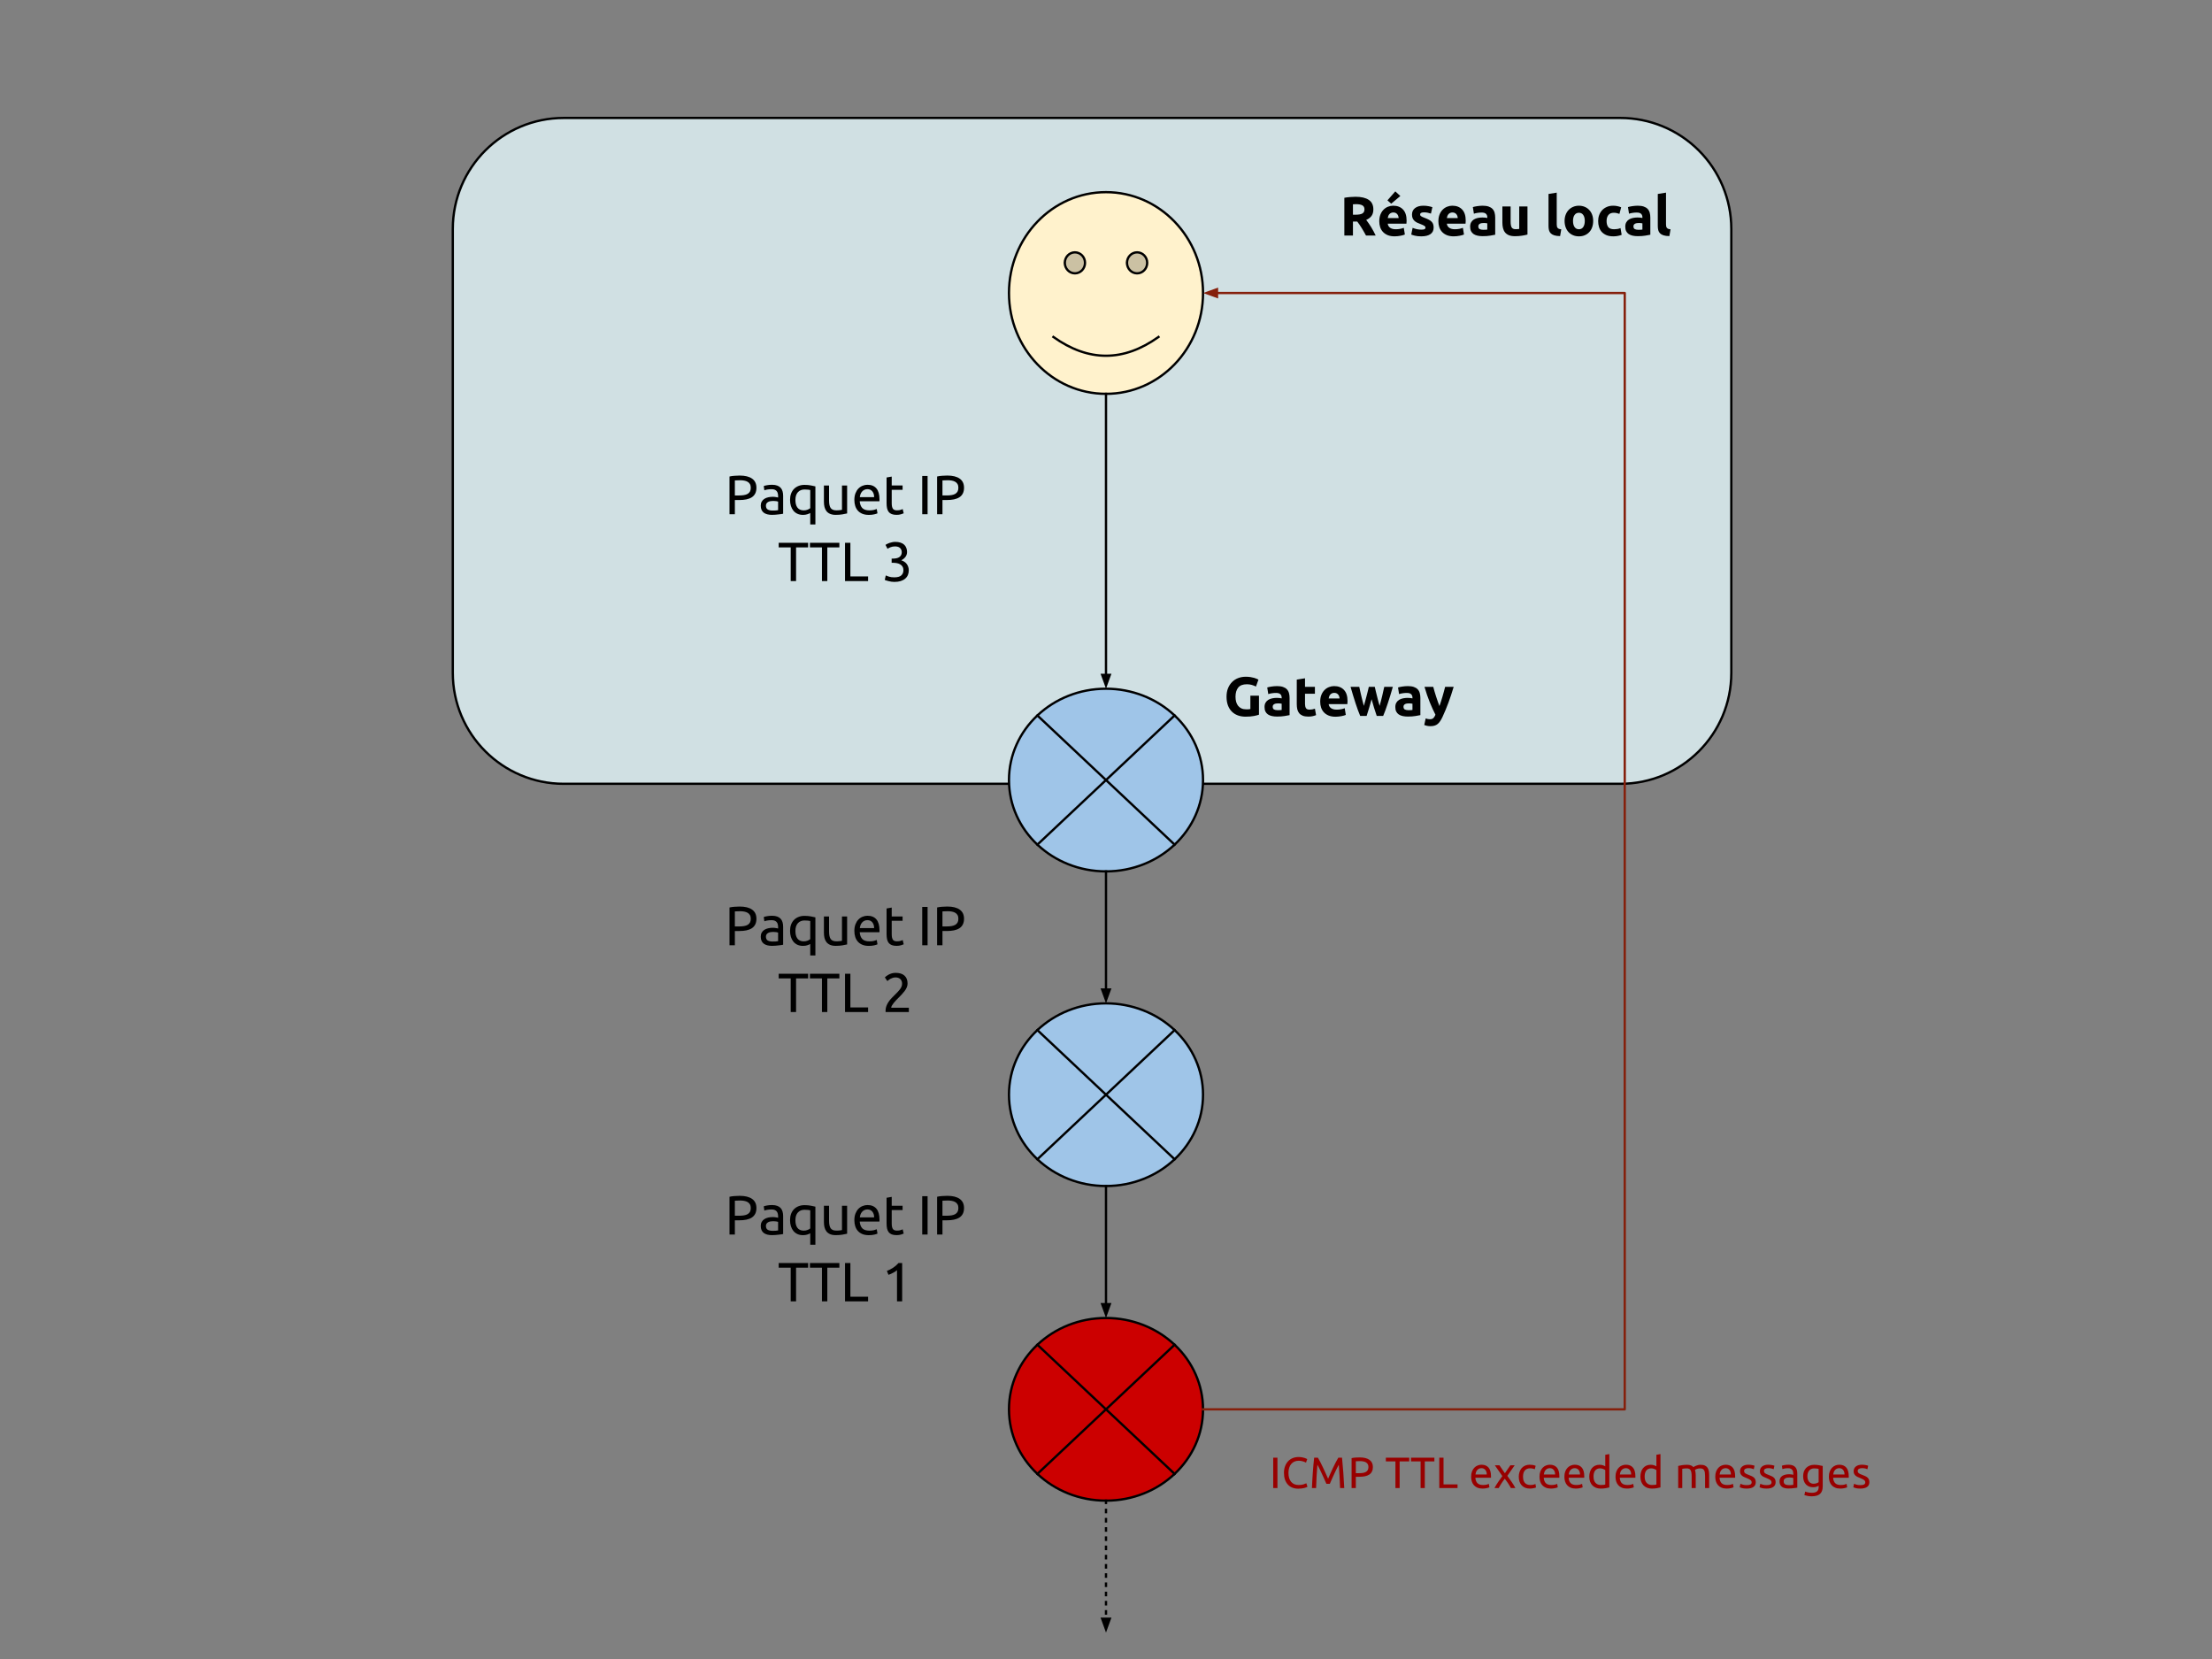 <?xml version="1.0" standalone="yes"?>

<svg version="1.1" viewBox="0.0 0.0 960.0 720.0" fill="none" stroke="none" stroke-linecap="square" stroke-miterlimit="10" xmlns="http://www.w3.org/2000/svg" xmlns:xlink="http://www.w3.org/1999/xlink"><rect x="0.0" y="0.0" width="960.0" height="720.0" fill="#808080" stroke="none"/><clipPath id="p.0"><path d="m0 0l960.0 0l0 720.0l-960.0 0l0 -720.0z" clip-rule="nonzero"></path></clipPath><g clip-path="url(#p.0)"><path fill="#000000" fill-opacity="0.0" d="m0 0l960.0 0l0 720.0l-960.0 0z" fill-rule="evenodd"></path><path fill="#d0e0e3" d="m196.514 99.355l0 0c0 -26.6 21.564 -48.164 48.164 -48.164l458.539 0c12.774 0 25.024 5.074 34.057 14.107c9.032 9.032 14.107 21.283 14.107 34.057l0 192.649c0 26.6 -21.564 48.164 -48.164 48.164l-458.539 0c-26.6 0 -48.164 -21.564 -48.164 -48.164z" fill-rule="evenodd"></path><path stroke="#000000" stroke-width="1.0" stroke-linejoin="round" stroke-linecap="butt" d="m196.514 99.355l0 0c0 -26.6 21.564 -48.164 48.164 -48.164l458.539 0c12.774 0 25.024 5.074 34.057 14.107c9.032 9.032 14.107 21.283 14.107 34.057l0 192.649c0 26.6 -21.564 48.164 -48.164 48.164l-458.539 0c-26.6 0 -48.164 -21.564 -48.164 -48.164z" fill-rule="evenodd"></path><path fill="#fff2cc" d="m437.89 127.16l0 0c0 -24.17 18.853 -43.764 42.11 -43.764c23.257 0 42.11 19.594 42.11 43.764c0 24.17 -18.853 43.764 -42.11 43.764c-23.257 0 -42.11 -19.594 -42.11 -43.764z" fill-rule="evenodd"></path><path fill="#cbc1a3" d="m462.123 114.071c0 -2.518 1.964 -4.559 4.386 -4.559c2.423 0 4.386 2.041 4.386 4.559c0 2.518 -1.964 4.559 -4.386 4.559c-2.423 0 -4.386 -2.041 -4.386 -4.559m26.982 0c0 -2.518 1.964 -4.559 4.386 -4.559c2.423 0 4.386 2.041 4.386 4.559c0 2.518 -1.964 4.559 -4.386 4.559c-2.423 0 -4.386 -2.041 -4.386 -4.559" fill-rule="evenodd"></path><path fill="#000000" fill-opacity="0.0" d="m457.176 146.246q22.824 16.291 45.595 0" fill-rule="evenodd"></path><path fill="#000000" fill-opacity="0.0" d="m437.89 127.16l0 0c0 -24.17 18.853 -43.764 42.11 -43.764c23.257 0 42.11 19.594 42.11 43.764c0 24.17 -18.853 43.764 -42.11 43.764c-23.257 0 -42.11 -19.594 -42.11 -43.764z" fill-rule="evenodd"></path><path stroke="#000000" stroke-width="1.0" stroke-linejoin="round" stroke-linecap="butt" d="m462.123 114.071c0 -2.518 1.964 -4.559 4.386 -4.559c2.423 0 4.386 2.041 4.386 4.559c0 2.518 -1.964 4.559 -4.386 4.559c-2.423 0 -4.386 -2.041 -4.386 -4.559m26.982 0c0 -2.518 1.964 -4.559 4.386 -4.559c2.423 0 4.386 2.041 4.386 4.559c0 2.518 -1.964 4.559 -4.386 4.559c-2.423 0 -4.386 -2.041 -4.386 -4.559" fill-rule="evenodd"></path><path stroke="#000000" stroke-width="1.0" stroke-linejoin="round" stroke-linecap="butt" d="m457.176 146.246q22.824 16.291 45.595 0" fill-rule="evenodd"></path><path stroke="#000000" stroke-width="1.0" stroke-linejoin="round" stroke-linecap="butt" d="m437.89 127.16l0 0c0 -24.17 18.853 -43.764 42.11 -43.764c23.257 0 42.11 19.594 42.11 43.764c0 24.17 -18.853 43.764 -42.11 43.764c-23.257 0 -42.11 -19.594 -42.11 -43.764z" fill-rule="evenodd"></path><path fill="#9fc5e8" d="m437.89 338.538l0 0c0 -21.891 18.853 -39.638 42.11 -39.638l0 0c11.168 0 21.879 4.176 29.776 11.61c7.897 7.434 12.334 17.516 12.334 28.028l0 0c0 21.891 -18.853 39.638 -42.11 39.638l0 0c-23.257 0 -42.11 -17.746 -42.11 -39.638z" fill-rule="evenodd"></path><path fill="#000000" fill-opacity="0.0" d="m450.224 310.51l59.553 56.056m0 -56.056l-59.553 56.056" fill-rule="evenodd"></path><path fill="#000000" fill-opacity="0.0" d="m437.89 338.538l0 0c0 -21.891 18.853 -39.638 42.11 -39.638l0 0c11.168 0 21.879 4.176 29.776 11.61c7.897 7.434 12.334 17.516 12.334 28.028l0 0c0 21.891 -18.853 39.638 -42.11 39.638l0 0c-23.257 0 -42.11 -17.746 -42.11 -39.638z" fill-rule="evenodd"></path><path stroke="#000000" stroke-width="1.0" stroke-linejoin="round" stroke-linecap="butt" d="m450.224 310.51l59.553 56.056m0 -56.056l-59.553 56.056" fill-rule="evenodd"></path><path stroke="#000000" stroke-width="1.0" stroke-linejoin="round" stroke-linecap="butt" d="m437.89 338.538l0 0c0 -21.891 18.853 -39.638 42.11 -39.638l0 0c11.168 0 21.879 4.176 29.776 11.61c7.897 7.434 12.334 17.516 12.334 28.028l0 0c0 21.891 -18.853 39.638 -42.11 39.638l0 0c-23.257 0 -42.11 -17.746 -42.11 -39.638z" fill-rule="evenodd"></path><path fill="#000000" fill-opacity="0.0" d="m480.0 170.924l0 127.969" fill-rule="evenodd"></path><path stroke="#000000" stroke-width="1.0" stroke-linejoin="round" stroke-linecap="butt" d="m480.0 170.924l0 121.969" fill-rule="evenodd"></path><path fill="#000000" stroke="#000000" stroke-width="1.0" stroke-linecap="butt" d="m478.348 292.892l1.652 4.538l1.652 -4.538z" fill-rule="evenodd"></path><path fill="#000000" fill-opacity="0.0" d="m522.11 278.677l142.016 0l0 87.528l-142.016 0z" fill-rule="evenodd"></path><path fill="#000000" d="m541.141 296.967q-2.609 0 -3.781 1.453q-1.156 1.453 -1.156 3.969q0 1.219 0.281 2.219q0.281 1.0 0.859 1.719q0.578 0.719 1.438 1.125q0.875 0.391 2.031 0.391q0.609 0 1.047 -0.016q0.453 -0.031 0.797 -0.109l0 -5.781l3.734 0l0 8.234q-0.672 0.266 -2.156 0.562q-1.484 0.297 -3.672 0.297q-1.875 0 -3.406 -0.578q-1.516 -0.578 -2.594 -1.672q-1.078 -1.109 -1.672 -2.719q-0.578 -1.609 -0.578 -3.672q0 -2.094 0.641 -3.688q0.656 -1.609 1.781 -2.719q1.125 -1.125 2.641 -1.703q1.531 -0.578 3.266 -0.578q1.172 0 2.109 0.156q0.953 0.156 1.641 0.359q0.688 0.203 1.125 0.422q0.453 0.219 0.641 0.328l-1.078 3.0q-0.766 -0.406 -1.766 -0.703q-1.0 -0.297 -2.172 -0.297zm13.317 11.25q0.531 0 1.0 -0.016q0.484 -0.031 0.781 -0.078l0 -2.703q-0.219 -0.062 -0.656 -0.109q-0.422 -0.047 -0.781 -0.047q-0.5 0 -0.953 0.062q-0.438 0.062 -0.781 0.234q-0.328 0.172 -0.531 0.453q-0.188 0.281 -0.188 0.719q0 0.844 0.562 1.172q0.562 0.312 1.547 0.312zm-0.281 -10.453q1.578 0 2.625 0.359q1.062 0.359 1.703 1.031q0.641 0.672 0.906 1.641q0.266 0.953 0.266 2.125l0 7.438q-0.781 0.172 -2.156 0.391q-1.359 0.234 -3.297 0.234q-1.219 0 -2.219 -0.219q-1.0 -0.219 -1.719 -0.703q-0.719 -0.5 -1.109 -1.281q-0.375 -0.797 -0.375 -1.953q0 -1.094 0.438 -1.859q0.453 -0.781 1.188 -1.234q0.75 -0.453 1.703 -0.656q0.969 -0.203 2.0 -0.203q0.688 0 1.219 0.062q0.547 0.047 0.891 0.156l0 -0.344q0 -0.906 -0.562 -1.453q-0.547 -0.562 -1.906 -0.562q-0.922 0 -1.812 0.141q-0.875 0.125 -1.531 0.359l-0.453 -2.875q0.312 -0.094 0.781 -0.203q0.469 -0.109 1.016 -0.188q0.562 -0.094 1.172 -0.141q0.609 -0.062 1.234 -0.062zm8.616 -2.812l3.578 -0.578l0 3.719l4.297 0l0 2.984l-4.297 0l0 4.438q0 1.125 0.391 1.797q0.391 0.672 1.594 0.672q0.578 0 1.188 -0.109q0.609 -0.109 1.125 -0.297l0.5 2.781q-0.656 0.266 -1.453 0.453q-0.781 0.188 -1.938 0.188q-1.453 0 -2.422 -0.391q-0.953 -0.391 -1.531 -1.094q-0.578 -0.719 -0.812 -1.719q-0.219 -1.016 -0.219 -2.234l0 -10.609zm10.172 9.547q0 -1.672 0.516 -2.938q0.516 -1.266 1.359 -2.094q0.844 -0.844 1.922 -1.266q1.094 -0.438 2.25 -0.438q2.688 0 4.25 1.641q1.562 1.641 1.562 4.828q0 0.312 -0.031 0.688q-0.016 0.375 -0.047 0.656l-8.109 0q0.125 1.109 1.031 1.766q0.922 0.641 2.453 0.641q0.984 0 1.922 -0.172q0.953 -0.188 1.562 -0.453l0.469 2.906q-0.281 0.141 -0.766 0.281q-0.484 0.141 -1.078 0.25q-0.578 0.109 -1.25 0.188q-0.672 0.078 -1.344 0.078q-1.703 0 -2.969 -0.5q-1.25 -0.516 -2.078 -1.391q-0.828 -0.875 -1.234 -2.078q-0.391 -1.203 -0.391 -2.594zm8.406 -1.359q-0.031 -0.469 -0.172 -0.891q-0.125 -0.438 -0.406 -0.766q-0.266 -0.344 -0.688 -0.562q-0.422 -0.219 -1.047 -0.219q-0.594 0 -1.031 0.219q-0.422 0.203 -0.719 0.547q-0.281 0.328 -0.438 0.766q-0.156 0.438 -0.234 0.906l4.734 0zm13.891 0.328q-0.484 1.828 -1.031 3.625q-0.531 1.797 -1.125 3.625l-2.781 0q-0.438 -1.016 -0.953 -2.406q-0.5 -1.391 -1.047 -3.031q-0.531 -1.641 -1.094 -3.469q-0.562 -1.844 -1.094 -3.719l3.781 0q0.188 0.859 0.406 1.891q0.234 1.016 0.484 2.094q0.25 1.078 0.531 2.172q0.281 1.094 0.562 2.094q0.312 -1.047 0.609 -2.141q0.297 -1.109 0.578 -2.172q0.281 -1.078 0.531 -2.078q0.25 -1.0 0.438 -1.859l2.594 0q0.188 0.859 0.422 1.859q0.25 1.0 0.516 2.078q0.266 1.062 0.547 2.172q0.297 1.094 0.609 2.141q0.281 -1.0 0.562 -2.094q0.297 -1.094 0.547 -2.172q0.25 -1.078 0.469 -2.094q0.234 -1.031 0.438 -1.891l3.719 0q-0.531 1.875 -1.094 3.719q-0.562 1.828 -1.109 3.469q-0.531 1.641 -1.047 3.031q-0.516 1.391 -0.953 2.406l-2.781 0q-0.609 -1.828 -1.188 -3.625q-0.562 -1.797 -1.047 -3.625zm15.957 4.75q0.531 0 1.0 -0.016q0.484 -0.031 0.781 -0.078l0 -2.703q-0.219 -0.062 -0.656 -0.109q-0.422 -0.047 -0.781 -0.047q-0.5 0 -0.953 0.062q-0.438 0.062 -0.781 0.234q-0.328 0.172 -0.531 0.453q-0.188 0.281 -0.188 0.719q0 0.844 0.562 1.172q0.562 0.312 1.547 0.312zm-0.281 -10.453q1.578 0 2.625 0.359q1.062 0.359 1.703 1.031q0.641 0.672 0.906 1.641q0.266 0.953 0.266 2.125l0 7.438q-0.781 0.172 -2.156 0.391q-1.359 0.234 -3.297 0.234q-1.219 0 -2.219 -0.219q-1.0 -0.219 -1.719 -0.703q-0.719 -0.5 -1.109 -1.281q-0.375 -0.797 -0.375 -1.953q0 -1.094 0.438 -1.859q0.453 -0.781 1.188 -1.234q0.75 -0.453 1.703 -0.656q0.969 -0.203 2.0 -0.203q0.688 0 1.219 0.062q0.547 0.047 0.891 0.156l0 -0.344q0 -0.906 -0.562 -1.453q-0.547 -0.562 -1.906 -0.562q-0.922 0 -1.812 0.141q-0.875 0.125 -1.531 0.359l-0.453 -2.875q0.312 -0.094 0.781 -0.203q0.469 -0.109 1.016 -0.188q0.562 -0.094 1.172 -0.141q0.609 -0.062 1.234 -0.062zm19.944 0.328q-1.078 3.656 -2.266 6.844q-1.172 3.188 -2.562 6.188q-0.5 1.078 -1.016 1.828q-0.5 0.766 -1.094 1.25q-0.594 0.5 -1.359 0.719q-0.75 0.234 -1.766 0.234q-0.844 0 -1.547 -0.156q-0.703 -0.156 -1.156 -0.344l0.625 -2.859q0.547 0.188 0.969 0.266q0.438 0.078 0.922 0.078q0.953 0 1.469 -0.516q0.516 -0.516 0.875 -1.438q-1.219 -2.391 -2.453 -5.375q-1.219 -3.0 -2.297 -6.719l3.797 0q0.234 0.938 0.562 2.031q0.328 1.094 0.688 2.219q0.359 1.109 0.734 2.172q0.375 1.047 0.703 1.906q0.312 -0.859 0.641 -1.906q0.344 -1.062 0.672 -2.172q0.328 -1.125 0.625 -2.219q0.297 -1.094 0.531 -2.031l3.703 0z" fill-rule="nonzero"></path><path fill="#000000" fill-opacity="0.0" d="m572.517 70.189l214.677 0l0 87.528l-214.677 0z" fill-rule="evenodd"></path><path fill="#000000" d="m588.314 85.401q3.734 0 5.719 1.344q2.0 1.328 2.0 4.125q0 1.766 -0.812 2.859q-0.797 1.078 -2.297 1.703q0.5 0.625 1.047 1.438q0.562 0.797 1.094 1.672q0.547 0.875 1.047 1.828q0.5 0.953 0.938 1.859l-4.203 0q-0.453 -0.812 -0.922 -1.656q-0.469 -0.844 -0.969 -1.625q-0.484 -0.797 -0.969 -1.5q-0.484 -0.719 -0.953 -1.297l-1.859 0l0 6.078l-3.734 0l0 -16.391q1.219 -0.234 2.531 -0.328q1.312 -0.109 2.344 -0.109zm0.219 3.203q-0.422 0 -0.75 0.031q-0.312 0.016 -0.609 0.031l0 4.516l1.062 0q2.109 0 3.016 -0.531q0.922 -0.531 0.922 -1.797q0 -1.219 -0.922 -1.734q-0.922 -0.516 -2.719 -0.516zm10.07 7.406q0 -1.672 0.516 -2.938q0.516 -1.266 1.359 -2.094q0.844 -0.844 1.922 -1.266q1.094 -0.438 2.25 -0.438q2.688 0 4.25 1.641q1.562 1.641 1.562 4.828q0 0.312 -0.031 0.688q-0.016 0.375 -0.047 0.656l-8.109 0q0.125 1.109 1.031 1.766q0.922 0.641 2.453 0.641q0.984 0 1.922 -0.172q0.953 -0.188 1.562 -0.453l0.469 2.906q-0.281 0.141 -0.766 0.281q-0.484 0.141 -1.078 0.25q-0.578 0.109 -1.25 0.188q-0.672 0.078 -1.344 0.078q-1.703 0 -2.969 -0.5q-1.25 -0.516 -2.078 -1.391q-0.828 -0.875 -1.234 -2.078q-0.391 -1.203 -0.391 -2.594zm8.406 -1.359q-0.031 -0.469 -0.172 -0.891q-0.125 -0.438 -0.406 -0.766q-0.266 -0.344 -0.688 -0.562q-0.422 -0.219 -1.047 -0.219q-0.594 0 -1.031 0.219q-0.422 0.203 -0.719 0.547q-0.281 0.328 -0.438 0.766q-0.156 0.438 -0.234 0.906l4.734 0zm0.734 -9.578l-3.969 3.328l-1.625 -1.453l3.406 -3.891l2.188 2.016zm9.094 14.594q0.984 0 1.391 -0.188q0.422 -0.203 0.422 -0.75q0 -0.438 -0.531 -0.75q-0.531 -0.328 -1.609 -0.734q-0.844 -0.312 -1.531 -0.641q-0.672 -0.344 -1.156 -0.812q-0.484 -0.469 -0.75 -1.109q-0.266 -0.656 -0.266 -1.578q0 -1.766 1.312 -2.797q1.328 -1.031 3.641 -1.031q1.156 0 2.203 0.203q1.062 0.203 1.688 0.438l-0.625 2.781q-0.625 -0.219 -1.359 -0.375q-0.734 -0.172 -1.641 -0.172q-1.688 0 -1.688 0.938q0 0.219 0.062 0.391q0.078 0.156 0.297 0.312q0.219 0.156 0.594 0.344q0.375 0.172 0.953 0.391q1.172 0.438 1.938 0.859q0.766 0.406 1.203 0.906q0.453 0.484 0.625 1.094q0.188 0.594 0.188 1.391q0 1.875 -1.406 2.844q-1.406 0.953 -3.969 0.953q-1.688 0 -2.797 -0.297q-1.109 -0.281 -1.547 -0.484l0.594 -2.906q0.922 0.375 1.875 0.578q0.969 0.203 1.891 0.203zm7.421 -3.656q0 -1.672 0.516 -2.938q0.516 -1.266 1.359 -2.094q0.844 -0.844 1.922 -1.266q1.094 -0.438 2.25 -0.438q2.688 0 4.25 1.641q1.562 1.641 1.562 4.828q0 0.312 -0.031 0.688q-0.016 0.375 -0.047 0.656l-8.109 0q0.125 1.109 1.031 1.766q0.922 0.641 2.453 0.641q0.984 0 1.922 -0.172q0.953 -0.188 1.562 -0.453l0.469 2.906q-0.281 0.141 -0.766 0.281q-0.484 0.141 -1.078 0.25q-0.578 0.109 -1.25 0.188q-0.672 0.078 -1.344 0.078q-1.703 0 -2.969 -0.5q-1.25 -0.516 -2.078 -1.391q-0.828 -0.875 -1.234 -2.078q-0.391 -1.203 -0.391 -2.594zm8.406 -1.359q-0.031 -0.469 -0.172 -0.891q-0.125 -0.438 -0.406 -0.766q-0.266 -0.344 -0.688 -0.562q-0.422 -0.219 -1.047 -0.219q-0.594 0 -1.031 0.219q-0.422 0.203 -0.719 0.547q-0.281 0.328 -0.438 0.766q-0.156 0.438 -0.234 0.906l4.734 0zm11.032 5.078q0.531 0 1.0 -0.016q0.484 -0.031 0.781 -0.078l0 -2.703q-0.219 -0.062 -0.656 -0.109q-0.422 -0.047 -0.781 -0.047q-0.5 0 -0.953 0.062q-0.438 0.062 -0.781 0.234q-0.328 0.172 -0.531 0.453q-0.188 0.281 -0.188 0.719q0 0.844 0.562 1.172q0.562 0.312 1.547 0.312zm-0.281 -10.453q1.578 0 2.625 0.359q1.062 0.359 1.703 1.031q0.641 0.672 0.906 1.641q0.266 0.953 0.266 2.125l0 7.438q-0.781 0.172 -2.156 0.391q-1.359 0.234 -3.297 0.234q-1.219 0 -2.219 -0.219q-1.0 -0.219 -1.719 -0.703q-0.719 -0.5 -1.109 -1.281q-0.375 -0.797 -0.375 -1.953q0 -1.094 0.438 -1.859q0.453 -0.781 1.188 -1.234q0.75 -0.453 1.703 -0.656q0.969 -0.203 2.0 -0.203q0.688 0 1.219 0.062q0.547 0.047 0.891 0.156l0 -0.344q0 -0.906 -0.562 -1.453q-0.547 -0.562 -1.906 -0.562q-0.922 0 -1.812 0.141q-0.875 0.125 -1.531 0.359l-0.453 -2.875q0.312 -0.094 0.781 -0.203q0.469 -0.109 1.016 -0.188q0.562 -0.094 1.172 -0.141q0.609 -0.062 1.234 -0.062zm19.506 12.516q-0.906 0.266 -2.359 0.484q-1.438 0.234 -3.016 0.234q-1.609 0 -2.672 -0.422q-1.062 -0.438 -1.688 -1.219q-0.625 -0.781 -0.891 -1.859q-0.266 -1.078 -0.266 -2.375l0 -7.031l3.578 0l0 6.594q0 1.734 0.453 2.5q0.453 0.766 1.703 0.766q0.391 0 0.812 -0.031q0.438 -0.031 0.766 -0.078l0 -9.75l3.578 0l0 12.188zm14.162 0.672q-1.562 -0.016 -2.531 -0.328q-0.969 -0.312 -1.531 -0.875q-0.562 -0.562 -0.766 -1.359q-0.203 -0.812 -0.203 -1.828l0 -13.891l3.562 -0.578l0 13.75q0 0.484 0.078 0.875q0.078 0.375 0.281 0.641q0.203 0.266 0.578 0.438q0.391 0.156 1.031 0.203l-0.5 2.953zm14.35 -6.578q0 1.5 -0.438 2.734q-0.422 1.234 -1.25 2.109q-0.812 0.875 -1.953 1.359q-1.125 0.484 -2.547 0.484q-1.391 0 -2.531 -0.484q-1.141 -0.484 -1.969 -1.359q-0.812 -0.875 -1.266 -2.109q-0.453 -1.234 -0.453 -2.734q0 -1.484 0.469 -2.703q0.469 -1.219 1.297 -2.078q0.828 -0.875 1.969 -1.344q1.141 -0.484 2.484 -0.484q1.359 0 2.5 0.484q1.141 0.469 1.953 1.344q0.828 0.859 1.281 2.078q0.453 1.219 0.453 2.703zm-3.641 0q0 -1.641 -0.672 -2.594q-0.656 -0.953 -1.875 -0.953q-1.219 0 -1.891 0.953q-0.672 0.953 -0.672 2.594q0 1.656 0.672 2.641q0.672 0.969 1.891 0.969q1.219 0 1.875 -0.969q0.672 -0.984 0.672 -2.641zm5.802 0.031q0 -1.375 0.438 -2.578q0.453 -1.219 1.281 -2.109q0.844 -0.906 2.047 -1.422q1.203 -0.531 2.734 -0.531q1.016 0 1.844 0.188q0.844 0.172 1.641 0.5l-0.75 2.859q-0.5 -0.188 -1.109 -0.328q-0.594 -0.156 -1.328 -0.156q-1.594 0 -2.375 0.984q-0.766 0.984 -0.766 2.594q0 1.703 0.719 2.641q0.734 0.938 2.562 0.938q0.641 0 1.391 -0.109q0.75 -0.125 1.375 -0.391l0.5 2.922q-0.625 0.266 -1.562 0.453q-0.938 0.203 -2.062 0.203q-1.734 0 -2.984 -0.516q-1.234 -0.531 -2.047 -1.406q-0.797 -0.891 -1.172 -2.094q-0.375 -1.219 -0.375 -2.641zm17.422 3.812q0.531 0 1.0 -0.016q0.484 -0.031 0.781 -0.078l0 -2.703q-0.219 -0.062 -0.656 -0.109q-0.422 -0.047 -0.781 -0.047q-0.5 0 -0.953 0.062q-0.438 0.062 -0.781 0.234q-0.328 0.172 -0.531 0.453q-0.188 0.281 -0.188 0.719q0 0.844 0.562 1.172q0.562 0.312 1.547 0.312zm-0.281 -10.453q1.578 0 2.625 0.359q1.062 0.359 1.703 1.031q0.641 0.672 0.906 1.641q0.266 0.953 0.266 2.125l0 7.438q-0.781 0.172 -2.156 0.391q-1.359 0.234 -3.297 0.234q-1.219 0 -2.219 -0.219q-1.0 -0.219 -1.719 -0.703q-0.719 -0.5 -1.109 -1.281q-0.375 -0.797 -0.375 -1.953q0 -1.094 0.438 -1.859q0.453 -0.781 1.188 -1.234q0.75 -0.453 1.703 -0.656q0.969 -0.203 2.0 -0.203q0.688 0 1.219 0.062q0.547 0.047 0.891 0.156l0 -0.344q0 -0.906 -0.562 -1.453q-0.547 -0.562 -1.906 -0.562q-0.922 0 -1.812 0.141q-0.875 0.125 -1.531 0.359l-0.453 -2.875q0.312 -0.094 0.781 -0.203q0.469 -0.109 1.016 -0.188q0.562 -0.094 1.172 -0.141q0.609 -0.062 1.234 -0.062zm13.772 13.188q-1.562 -0.016 -2.531 -0.328q-0.969 -0.312 -1.531 -0.875q-0.562 -0.562 -0.766 -1.359q-0.203 -0.812 -0.203 -1.828l0 -13.891l3.562 -0.578l0 13.75q0 0.484 0.078 0.875q0.078 0.375 0.281 0.641q0.203 0.266 0.578 0.438q0.391 0.156 1.031 0.203l-0.5 2.953z" fill-rule="nonzero"></path><path fill="#9fc5e8" d="m437.89 475.089l0 0c0 -21.891 18.853 -39.638 42.11 -39.638l0 0c11.168 0 21.879 4.176 29.776 11.61c7.897 7.434 12.334 17.516 12.334 28.028l0 0c0 21.891 -18.853 39.638 -42.11 39.638l0 0c-23.257 0 -42.11 -17.746 -42.11 -39.638z" fill-rule="evenodd"></path><path fill="#000000" fill-opacity="0.0" d="m450.224 447.061l59.553 56.056m0 -56.056l-59.553 56.056" fill-rule="evenodd"></path><path fill="#000000" fill-opacity="0.0" d="m437.89 475.089l0 0c0 -21.891 18.853 -39.638 42.11 -39.638l0 0c11.168 0 21.879 4.176 29.776 11.61c7.897 7.434 12.334 17.516 12.334 28.028l0 0c0 21.891 -18.853 39.638 -42.11 39.638l0 0c-23.257 0 -42.11 -17.746 -42.11 -39.638z" fill-rule="evenodd"></path><path stroke="#000000" stroke-width="1.0" stroke-linejoin="round" stroke-linecap="butt" d="m450.224 447.061l59.553 56.056m0 -56.056l-59.553 56.056" fill-rule="evenodd"></path><path stroke="#000000" stroke-width="1.0" stroke-linejoin="round" stroke-linecap="butt" d="m437.89 475.089l0 0c0 -21.891 18.853 -39.638 42.11 -39.638l0 0c11.168 0 21.879 4.176 29.776 11.61c7.897 7.434 12.334 17.516 12.334 28.028l0 0c0 21.891 -18.853 39.638 -42.11 39.638l0 0c-23.257 0 -42.11 -17.746 -42.11 -39.638z" fill-rule="evenodd"></path><path fill="#cc0000" d="m437.89 611.64l0 0c0 -21.891 18.853 -39.638 42.11 -39.638l0 0c11.168 0 21.879 4.176 29.776 11.61c7.897 7.434 12.334 17.516 12.334 28.028l0 0c0 21.891 -18.853 39.638 -42.11 39.638l0 0c-23.257 0 -42.11 -17.746 -42.11 -39.638z" fill-rule="evenodd"></path><path fill="#000000" fill-opacity="0.0" d="m450.224 583.612l59.553 56.056m0 -56.056l-59.553 56.056" fill-rule="evenodd"></path><path fill="#000000" fill-opacity="0.0" d="m437.89 611.64l0 0c0 -21.891 18.853 -39.638 42.11 -39.638l0 0c11.168 0 21.879 4.176 29.776 11.61c7.897 7.434 12.334 17.516 12.334 28.028l0 0c0 21.891 -18.853 39.638 -42.11 39.638l0 0c-23.257 0 -42.11 -17.746 -42.11 -39.638z" fill-rule="evenodd"></path><path stroke="#000000" stroke-width="1.0" stroke-linejoin="round" stroke-linecap="butt" d="m450.224 583.612l59.553 56.056m0 -56.056l-59.553 56.056" fill-rule="evenodd"></path><path stroke="#000000" stroke-width="1.0" stroke-linejoin="round" stroke-linecap="butt" d="m437.89 611.64l0 0c0 -21.891 18.853 -39.638 42.11 -39.638l0 0c11.168 0 21.879 4.176 29.776 11.61c7.897 7.434 12.334 17.516 12.334 28.028l0 0c0 21.891 -18.853 39.638 -42.11 39.638l0 0c-23.257 0 -42.11 -17.746 -42.11 -39.638z" fill-rule="evenodd"></path><path fill="#000000" fill-opacity="0.0" d="m295.874 191.148l142.016 0l0 87.528l-142.016 0z" fill-rule="evenodd"></path><path fill="#000000" d="m321.022 206.391q3.5 0 5.375 1.328q1.891 1.328 1.891 3.969q0 1.438 -0.516 2.469q-0.516 1.016 -1.484 1.656q-0.969 0.625 -2.375 0.922q-1.391 0.281 -3.141 0.281l-1.844 0l0 6.172l-2.328 0l0 -16.391q0.984 -0.234 2.188 -0.312q1.219 -0.094 2.234 -0.094zm0.188 2.031q-1.484 0 -2.281 0.078l0 6.531l1.75 0q1.203 0 2.156 -0.156q0.969 -0.156 1.625 -0.531q0.656 -0.375 1.016 -1.016q0.359 -0.656 0.359 -1.656q0 -0.969 -0.375 -1.594q-0.359 -0.625 -1.0 -0.984q-0.641 -0.375 -1.484 -0.516q-0.828 -0.156 -1.766 -0.156zm14.061 13.156q0.797 0 1.406 -0.031q0.609 -0.047 1.016 -0.141l0 -3.719q-0.234 -0.109 -0.781 -0.188q-0.531 -0.094 -1.297 -0.094q-0.516 0 -1.078 0.078q-0.562 0.062 -1.031 0.297q-0.469 0.219 -0.781 0.625q-0.312 0.391 -0.312 1.031q0 1.203 0.766 1.672q0.781 0.469 2.094 0.469zm-0.188 -11.188q1.344 0 2.266 0.359q0.922 0.344 1.484 0.984q0.562 0.625 0.797 1.5q0.25 0.875 0.25 1.938l0 7.797q-0.281 0.047 -0.797 0.141q-0.516 0.078 -1.172 0.141q-0.641 0.078 -1.406 0.141q-0.75 0.062 -1.5 0.062q-1.047 0 -1.938 -0.219q-0.891 -0.219 -1.547 -0.688q-0.641 -0.469 -1.0 -1.234q-0.359 -0.766 -0.359 -1.844q0 -1.031 0.422 -1.766q0.422 -0.75 1.141 -1.203q0.719 -0.469 1.672 -0.672q0.969 -0.219 2.016 -0.219q0.344 0 0.703 0.031q0.359 0.031 0.672 0.094q0.328 0.062 0.562 0.109q0.25 0.047 0.344 0.078l0 -0.625q0 -0.562 -0.125 -1.094q-0.109 -0.547 -0.422 -0.969q-0.312 -0.422 -0.859 -0.672q-0.531 -0.25 -1.391 -0.25q-1.109 0 -1.938 0.156q-0.828 0.156 -1.234 0.328l-0.266 -1.844q0.438 -0.203 1.438 -0.375q1.016 -0.188 2.188 -0.188zm10.122 6.578q0 0.969 0.188 1.797q0.203 0.828 0.625 1.438q0.438 0.609 1.125 0.953q0.688 0.344 1.641 0.344q0.922 0 1.688 -0.297q0.766 -0.312 1.172 -0.656l0 -7.875q-0.344 -0.094 -0.906 -0.156q-0.562 -0.078 -1.562 -0.078q-1.797 0 -2.891 1.172q-1.078 1.172 -1.078 3.359zm-2.328 0q0 -1.516 0.438 -2.719q0.453 -1.219 1.266 -2.047q0.828 -0.844 1.969 -1.297q1.156 -0.469 2.594 -0.469q1.562 0 2.75 0.234q1.188 0.234 1.984 0.422l0 16.531l-2.234 0l0 -4.984q-0.406 0.266 -1.234 0.547q-0.828 0.281 -1.906 0.281q-1.344 0 -2.391 -0.469q-1.047 -0.484 -1.766 -1.344q-0.719 -0.875 -1.094 -2.062q-0.375 -1.203 -0.375 -2.625zm24.777 5.859q-0.766 0.188 -2.031 0.406q-1.266 0.219 -2.922 0.219q-1.438 0 -2.422 -0.422q-0.984 -0.422 -1.594 -1.188q-0.594 -0.766 -0.859 -1.812q-0.25 -1.047 -0.25 -2.312l0 -7.016l2.234 0l0 6.531q0 2.281 0.719 3.266q0.719 0.984 2.422 0.984q0.359 0 0.734 -0.016q0.391 -0.031 0.719 -0.062q0.344 -0.047 0.609 -0.078q0.281 -0.031 0.406 -0.078l0 -10.547l2.234 0l0 12.125zm3.135 -5.859q0 -1.656 0.484 -2.891q0.484 -1.234 1.266 -2.047q0.797 -0.812 1.828 -1.219q1.031 -0.422 2.109 -0.422q2.531 0 3.875 1.578q1.344 1.578 1.344 4.781q0 0.156 0 0.391q0 0.219 -0.031 0.406l-8.547 0q0.156 1.938 1.125 2.953q0.984 1.0 3.078 1.0q1.172 0 1.969 -0.203q0.812 -0.203 1.219 -0.391l0.312 1.875q-0.406 0.219 -1.422 0.453q-1.016 0.234 -2.312 0.234q-1.641 0 -2.828 -0.484q-1.188 -0.5 -1.953 -1.359q-0.766 -0.859 -1.141 -2.047q-0.375 -1.188 -0.375 -2.609zm8.578 -1.219q0.016 -1.516 -0.766 -2.484q-0.781 -0.969 -2.141 -0.969q-0.766 0 -1.359 0.297q-0.594 0.297 -1.0 0.781q-0.406 0.469 -0.641 1.094q-0.219 0.625 -0.297 1.281l6.203 0zm7.635 -5.047l4.719 0l0 1.875l-4.719 0l0 5.766q0 0.938 0.141 1.547q0.141 0.609 0.422 0.969q0.297 0.344 0.719 0.484q0.438 0.141 1.016 0.141q1.0 0 1.609 -0.219q0.625 -0.234 0.859 -0.328l0.438 1.844q-0.344 0.172 -1.188 0.422q-0.828 0.25 -1.906 0.25q-1.281 0 -2.109 -0.328q-0.828 -0.328 -1.328 -0.969q-0.5 -0.656 -0.703 -1.594q-0.203 -0.953 -0.203 -2.203l0 -11.125l2.234 -0.391l0 3.859zm13.239 -4.141l2.328 0l0 16.625l-2.328 0l0 -16.625zm10.878 -0.172q3.5 0 5.375 1.328q1.891 1.328 1.891 3.969q0 1.438 -0.516 2.469q-0.516 1.016 -1.484 1.656q-0.969 0.625 -2.375 0.922q-1.391 0.281 -3.141 0.281l-1.844 0l0 6.172l-2.328 0l0 -16.391q0.984 -0.234 2.188 -0.312q1.219 -0.094 2.234 -0.094zm0.188 2.031q-1.484 0 -2.281 0.078l0 6.531l1.75 0q1.203 0 2.156 -0.156q0.969 -0.156 1.625 -0.531q0.656 -0.375 1.016 -1.016q0.359 -0.656 0.359 -1.656q0 -0.969 -0.375 -1.594q-0.359 -0.625 -1.0 -0.984q-0.641 -0.375 -1.484 -0.516q-0.828 -0.156 -1.766 -0.156z" fill-rule="nonzero"></path><path fill="#000000" d="m350.726 235.563l0 2.016l-5.234 0l0 14.609l-2.328 0l0 -14.609l-5.219 0l0 -2.016l12.781 0zm13.56 0l0 2.016l-5.234 0l0 14.609l-2.328 0l0 -14.609l-5.219 0l0 -2.016l12.781 0zm12.466 14.609l0 2.016l-10.016 0l0 -16.625l2.328 0l0 14.609l7.688 0zm11.344 0.391q2.141 0 3.062 -0.844q0.922 -0.844 0.922 -2.266q0 -0.906 -0.391 -1.531q-0.375 -0.625 -1.0 -0.984q-0.625 -0.375 -1.453 -0.531q-0.828 -0.156 -1.688 -0.156l-0.578 0l0 -1.828l0.797 0q0.594 0 1.219 -0.125q0.641 -0.125 1.172 -0.422q0.531 -0.312 0.859 -0.859q0.344 -0.547 0.344 -1.359q0 -0.672 -0.25 -1.141q-0.234 -0.484 -0.625 -0.797q-0.391 -0.312 -0.906 -0.438q-0.516 -0.141 -1.094 -0.141q-1.156 0 -1.969 0.344q-0.797 0.328 -1.344 0.688l-0.875 -1.703q0.297 -0.188 0.734 -0.422q0.453 -0.234 1.0 -0.422q0.547 -0.188 1.188 -0.312q0.641 -0.141 1.328 -0.141q1.328 0 2.281 0.328q0.969 0.312 1.594 0.906q0.625 0.594 0.922 1.406q0.312 0.797 0.312 1.734q0 1.281 -0.75 2.219q-0.734 0.922 -1.781 1.391q0.641 0.203 1.234 0.562q0.609 0.359 1.047 0.906q0.453 0.547 0.719 1.281q0.281 0.719 0.281 1.594q0 1.094 -0.375 2.016q-0.375 0.922 -1.156 1.594q-0.766 0.672 -1.953 1.062q-1.172 0.375 -2.781 0.375q-0.625 0 -1.281 -0.094q-0.656 -0.094 -1.234 -0.25q-0.578 -0.141 -1.016 -0.281q-0.422 -0.141 -0.625 -0.234l0.438 -1.953q0.406 0.203 1.359 0.516q0.953 0.312 2.312 0.312z" fill-rule="nonzero"></path><path fill="#000000" fill-opacity="0.0" d="m480.0 378.192l0 57.26" fill-rule="evenodd"></path><path stroke="#000000" stroke-width="1.0" stroke-linejoin="round" stroke-linecap="butt" d="m480.0 378.192l0 51.26" fill-rule="evenodd"></path><path fill="#000000" stroke="#000000" stroke-width="1.0" stroke-linecap="butt" d="m478.348 429.451l1.652 4.538l1.652 -4.538z" fill-rule="evenodd"></path><path fill="#000000" fill-opacity="0.0" d="m295.874 378.192l142.016 0l0 87.528l-142.016 0z" fill-rule="evenodd"></path><path fill="#000000" d="m321.022 393.435q3.5 0 5.375 1.328q1.891 1.328 1.891 3.969q0 1.438 -0.516 2.469q-0.516 1.016 -1.484 1.656q-0.969 0.625 -2.375 0.922q-1.391 0.281 -3.141 0.281l-1.844 0l0 6.172l-2.328 0l0 -16.391q0.984 -0.234 2.188 -0.312q1.219 -0.094 2.234 -0.094zm0.188 2.031q-1.484 0 -2.281 0.078l0 6.531l1.75 0q1.203 0 2.156 -0.156q0.969 -0.156 1.625 -0.531q0.656 -0.375 1.016 -1.016q0.359 -0.656 0.359 -1.656q0 -0.969 -0.375 -1.594q-0.359 -0.625 -1.0 -0.984q-0.641 -0.375 -1.484 -0.516q-0.828 -0.156 -1.766 -0.156zm14.061 13.156q0.797 0 1.406 -0.031q0.609 -0.047 1.016 -0.141l0 -3.719q-0.234 -0.109 -0.781 -0.188q-0.531 -0.094 -1.297 -0.094q-0.516 0 -1.078 0.078q-0.562 0.062 -1.031 0.297q-0.469 0.219 -0.781 0.625q-0.312 0.391 -0.312 1.031q0 1.203 0.766 1.672q0.781 0.469 2.094 0.469zm-0.188 -11.188q1.344 0 2.266 0.359q0.922 0.344 1.484 0.984q0.562 0.625 0.797 1.5q0.25 0.875 0.25 1.938l0 7.797q-0.281 0.047 -0.797 0.141q-0.516 0.078 -1.172 0.141q-0.641 0.078 -1.406 0.141q-0.75 0.062 -1.5 0.062q-1.047 0 -1.938 -0.219q-0.891 -0.219 -1.547 -0.688q-0.641 -0.469 -1.0 -1.234q-0.359 -0.766 -0.359 -1.844q0 -1.031 0.422 -1.766q0.422 -0.75 1.141 -1.203q0.719 -0.469 1.672 -0.672q0.969 -0.219 2.016 -0.219q0.344 0 0.703 0.031q0.359 0.031 0.672 0.094q0.328 0.062 0.562 0.109q0.25 0.047 0.344 0.078l0 -0.625q0 -0.562 -0.125 -1.094q-0.109 -0.547 -0.422 -0.969q-0.312 -0.422 -0.859 -0.672q-0.531 -0.25 -1.391 -0.25q-1.109 0 -1.938 0.156q-0.828 0.156 -1.234 0.328l-0.266 -1.844q0.438 -0.203 1.438 -0.375q1.016 -0.188 2.188 -0.188zm10.122 6.578q0 0.969 0.188 1.797q0.203 0.828 0.625 1.438q0.438 0.609 1.125 0.953q0.688 0.344 1.641 0.344q0.922 0 1.688 -0.297q0.766 -0.312 1.172 -0.656l0 -7.875q-0.344 -0.094 -0.906 -0.156q-0.562 -0.078 -1.562 -0.078q-1.797 0 -2.891 1.172q-1.078 1.172 -1.078 3.359zm-2.328 0q0 -1.516 0.438 -2.719q0.453 -1.219 1.266 -2.047q0.828 -0.844 1.969 -1.297q1.156 -0.469 2.594 -0.469q1.562 0 2.75 0.234q1.188 0.234 1.984 0.422l0 16.531l-2.234 0l0 -4.984q-0.406 0.266 -1.234 0.547q-0.828 0.281 -1.906 0.281q-1.344 0 -2.391 -0.469q-1.047 -0.484 -1.766 -1.344q-0.719 -0.875 -1.094 -2.062q-0.375 -1.203 -0.375 -2.625zm24.777 5.859q-0.766 0.188 -2.031 0.406q-1.266 0.219 -2.922 0.219q-1.438 0 -2.422 -0.422q-0.984 -0.422 -1.594 -1.188q-0.594 -0.766 -0.859 -1.812q-0.25 -1.047 -0.25 -2.312l0 -7.016l2.234 0l0 6.531q0 2.281 0.719 3.266q0.719 0.984 2.422 0.984q0.359 0 0.734 -0.016q0.391 -0.031 0.719 -0.062q0.344 -0.047 0.609 -0.078q0.281 -0.031 0.406 -0.078l0 -10.547l2.234 0l0 12.125zm3.135 -5.859q0 -1.656 0.484 -2.891q0.484 -1.234 1.266 -2.047q0.797 -0.812 1.828 -1.219q1.031 -0.422 2.109 -0.422q2.531 0 3.875 1.578q1.344 1.578 1.344 4.781q0 0.156 0 0.391q0 0.219 -0.031 0.406l-8.547 0q0.156 1.938 1.125 2.953q0.984 1.0 3.078 1.0q1.172 0 1.969 -0.203q0.812 -0.203 1.219 -0.391l0.312 1.875q-0.406 0.219 -1.422 0.453q-1.016 0.234 -2.312 0.234q-1.641 0 -2.828 -0.484q-1.188 -0.5 -1.953 -1.359q-0.766 -0.859 -1.141 -2.047q-0.375 -1.188 -0.375 -2.609zm8.578 -1.219q0.016 -1.516 -0.766 -2.484q-0.781 -0.969 -2.141 -0.969q-0.766 0 -1.359 0.297q-0.594 0.297 -1.0 0.781q-0.406 0.469 -0.641 1.094q-0.219 0.625 -0.297 1.281l6.203 0zm7.635 -5.047l4.719 0l0 1.875l-4.719 0l0 5.766q0 0.938 0.141 1.547q0.141 0.609 0.422 0.969q0.297 0.344 0.719 0.484q0.438 0.141 1.016 0.141q1.0 0 1.609 -0.219q0.625 -0.234 0.859 -0.328l0.438 1.844q-0.344 0.172 -1.188 0.422q-0.828 0.25 -1.906 0.25q-1.281 0 -2.109 -0.328q-0.828 -0.328 -1.328 -0.969q-0.5 -0.656 -0.703 -1.594q-0.203 -0.953 -0.203 -2.203l0 -11.125l2.234 -0.391l0 3.859zm13.239 -4.141l2.328 0l0 16.625l-2.328 0l0 -16.625zm10.878 -0.172q3.5 0 5.375 1.328q1.891 1.328 1.891 3.969q0 1.438 -0.516 2.469q-0.516 1.016 -1.484 1.656q-0.969 0.625 -2.375 0.922q-1.391 0.281 -3.141 0.281l-1.844 0l0 6.172l-2.328 0l0 -16.391q0.984 -0.234 2.188 -0.312q1.219 -0.094 2.234 -0.094zm0.188 2.031q-1.484 0 -2.281 0.078l0 6.531l1.75 0q1.203 0 2.156 -0.156q0.969 -0.156 1.625 -0.531q0.656 -0.375 1.016 -1.016q0.359 -0.656 0.359 -1.656q0 -0.969 -0.375 -1.594q-0.359 -0.625 -1.0 -0.984q-0.641 -0.375 -1.484 -0.516q-0.828 -0.156 -1.766 -0.156z" fill-rule="nonzero"></path><path fill="#000000" d="m350.726 422.607l0 2.016l-5.234 0l0 14.609l-2.328 0l0 -14.609l-5.219 0l0 -2.016l12.781 0zm13.56 0l0 2.016l-5.234 0l0 14.609l-2.328 0l0 -14.609l-5.219 0l0 -2.016l12.781 0zm12.466 14.609l0 2.016l-10.016 0l0 -16.625l2.328 0l0 14.609l7.688 0zm17.125 -10.375q0 0.875 -0.344 1.688q-0.344 0.797 -0.922 1.578q-0.578 0.766 -1.297 1.531q-0.719 0.75 -1.438 1.469q-0.406 0.406 -0.953 0.969q-0.531 0.547 -1.016 1.156q-0.484 0.594 -0.812 1.156q-0.312 0.547 -0.312 0.953l7.656 0l0 1.891l-10.078 0q-0.031 -0.141 -0.031 -0.281q0 -0.156 0 -0.266q0 -1.141 0.375 -2.109q0.375 -0.969 0.969 -1.828q0.594 -0.875 1.344 -1.641q0.75 -0.766 1.469 -1.484q0.594 -0.578 1.125 -1.141q0.547 -0.562 0.969 -1.125q0.422 -0.562 0.672 -1.156q0.25 -0.609 0.25 -1.281q0 -0.719 -0.234 -1.219q-0.219 -0.516 -0.609 -0.844q-0.375 -0.344 -0.891 -0.5q-0.516 -0.156 -1.094 -0.156q-0.703 0 -1.281 0.203q-0.562 0.188 -1.031 0.438q-0.453 0.25 -0.766 0.531q-0.312 0.281 -0.469 0.422l-1.109 -1.594q0.219 -0.234 0.641 -0.578q0.438 -0.344 1.031 -0.656q0.609 -0.312 1.344 -0.531q0.75 -0.219 1.609 -0.219q2.625 0 3.922 1.219q1.312 1.203 1.312 3.406z" fill-rule="nonzero"></path><path fill="#000000" fill-opacity="0.0" d="m480.0 514.743l0 57.26" fill-rule="evenodd"></path><path stroke="#000000" stroke-width="1.0" stroke-linejoin="round" stroke-linecap="butt" d="m480.0 514.743l0 51.26" fill-rule="evenodd"></path><path fill="#000000" stroke="#000000" stroke-width="1.0" stroke-linecap="butt" d="m478.348 566.003l1.652 4.538l1.652 -4.538z" fill-rule="evenodd"></path><path fill="#000000" fill-opacity="0.0" d="m295.874 503.743l142.016 0l0 87.528l-142.016 0z" fill-rule="evenodd"></path><path fill="#000000" d="m321.022 518.986q3.5 0 5.375 1.328q1.891 1.328 1.891 3.969q0 1.438 -0.516 2.469q-0.516 1.016 -1.484 1.656q-0.969 0.625 -2.375 0.922q-1.391 0.281 -3.141 0.281l-1.844 0l0 6.172l-2.328 0l0 -16.391q0.984 -0.234 2.188 -0.312q1.219 -0.094 2.234 -0.094zm0.188 2.031q-1.484 0 -2.281 0.078l0 6.531l1.75 0q1.203 0 2.156 -0.156q0.969 -0.156 1.625 -0.531q0.656 -0.375 1.016 -1.016q0.359 -0.656 0.359 -1.656q0 -0.969 -0.375 -1.594q-0.359 -0.625 -1.0 -0.984q-0.641 -0.375 -1.484 -0.516q-0.828 -0.156 -1.766 -0.156zm14.061 13.156q0.797 0 1.406 -0.031q0.609 -0.047 1.016 -0.141l0 -3.719q-0.234 -0.109 -0.781 -0.188q-0.531 -0.094 -1.297 -0.094q-0.516 0 -1.078 0.078q-0.562 0.062 -1.031 0.297q-0.469 0.219 -0.781 0.625q-0.312 0.391 -0.312 1.031q0 1.203 0.766 1.672q0.781 0.469 2.094 0.469zm-0.188 -11.188q1.344 0 2.266 0.359q0.922 0.344 1.484 0.984q0.562 0.625 0.797 1.5q0.25 0.875 0.25 1.938l0 7.797q-0.281 0.047 -0.797 0.141q-0.516 0.078 -1.172 0.141q-0.641 0.078 -1.406 0.141q-0.75 0.062 -1.5 0.062q-1.047 0 -1.938 -0.219q-0.891 -0.219 -1.547 -0.688q-0.641 -0.469 -1.0 -1.234q-0.359 -0.766 -0.359 -1.844q0 -1.031 0.422 -1.766q0.422 -0.75 1.141 -1.203q0.719 -0.469 1.672 -0.672q0.969 -0.219 2.016 -0.219q0.344 0 0.703 0.031q0.359 0.031 0.672 0.094q0.328 0.062 0.562 0.109q0.25 0.047 0.344 0.078l0 -0.625q0 -0.562 -0.125 -1.094q-0.109 -0.547 -0.422 -0.969q-0.312 -0.422 -0.859 -0.672q-0.531 -0.25 -1.391 -0.25q-1.109 0 -1.938 0.156q-0.828 0.156 -1.234 0.328l-0.266 -1.844q0.438 -0.203 1.438 -0.375q1.016 -0.188 2.188 -0.188zm10.122 6.578q0 0.969 0.188 1.797q0.203 0.828 0.625 1.438q0.438 0.609 1.125 0.953q0.688 0.344 1.641 0.344q0.922 0 1.688 -0.297q0.766 -0.312 1.172 -0.656l0 -7.875q-0.344 -0.094 -0.906 -0.156q-0.562 -0.078 -1.562 -0.078q-1.797 0 -2.891 1.172q-1.078 1.172 -1.078 3.359zm-2.328 0q0 -1.516 0.438 -2.719q0.453 -1.219 1.266 -2.047q0.828 -0.844 1.969 -1.297q1.156 -0.469 2.594 -0.469q1.562 0 2.75 0.234q1.188 0.234 1.984 0.422l0 16.531l-2.234 0l0 -4.984q-0.406 0.266 -1.234 0.547q-0.828 0.281 -1.906 0.281q-1.344 0 -2.391 -0.469q-1.047 -0.484 -1.766 -1.344q-0.719 -0.875 -1.094 -2.062q-0.375 -1.203 -0.375 -2.625zm24.777 5.859q-0.766 0.188 -2.031 0.406q-1.266 0.219 -2.922 0.219q-1.438 0 -2.422 -0.422q-0.984 -0.422 -1.594 -1.188q-0.594 -0.766 -0.859 -1.812q-0.25 -1.047 -0.25 -2.312l0 -7.016l2.234 0l0 6.531q0 2.281 0.719 3.266q0.719 0.984 2.422 0.984q0.359 0 0.734 -0.016q0.391 -0.031 0.719 -0.062q0.344 -0.047 0.609 -0.078q0.281 -0.031 0.406 -0.078l0 -10.547l2.234 0l0 12.125zm3.135 -5.859q0 -1.656 0.484 -2.891q0.484 -1.234 1.266 -2.047q0.797 -0.812 1.828 -1.219q1.031 -0.422 2.109 -0.422q2.531 0 3.875 1.578q1.344 1.578 1.344 4.781q0 0.156 0 0.391q0 0.219 -0.031 0.406l-8.547 0q0.156 1.938 1.125 2.953q0.984 1.0 3.078 1.0q1.172 0 1.969 -0.203q0.812 -0.203 1.219 -0.391l0.312 1.875q-0.406 0.219 -1.422 0.453q-1.016 0.234 -2.312 0.234q-1.641 0 -2.828 -0.484q-1.188 -0.5 -1.953 -1.359q-0.766 -0.859 -1.141 -2.047q-0.375 -1.188 -0.375 -2.609zm8.578 -1.219q0.016 -1.516 -0.766 -2.484q-0.781 -0.969 -2.141 -0.969q-0.766 0 -1.359 0.297q-0.594 0.297 -1.0 0.781q-0.406 0.469 -0.641 1.094q-0.219 0.625 -0.297 1.281l6.203 0zm7.635 -5.047l4.719 0l0 1.875l-4.719 0l0 5.766q0 0.938 0.141 1.547q0.141 0.609 0.422 0.969q0.297 0.344 0.719 0.484q0.438 0.141 1.016 0.141q1.0 0 1.609 -0.219q0.625 -0.234 0.859 -0.328l0.438 1.844q-0.344 0.172 -1.188 0.422q-0.828 0.25 -1.906 0.25q-1.281 0 -2.109 -0.328q-0.828 -0.328 -1.328 -0.969q-0.5 -0.656 -0.703 -1.594q-0.203 -0.953 -0.203 -2.203l0 -11.125l2.234 -0.391l0 3.859zm13.239 -4.141l2.328 0l0 16.625l-2.328 0l0 -16.625zm10.878 -0.172q3.5 0 5.375 1.328q1.891 1.328 1.891 3.969q0 1.438 -0.516 2.469q-0.516 1.016 -1.484 1.656q-0.969 0.625 -2.375 0.922q-1.391 0.281 -3.141 0.281l-1.844 0l0 6.172l-2.328 0l0 -16.391q0.984 -0.234 2.188 -0.312q1.219 -0.094 2.234 -0.094zm0.188 2.031q-1.484 0 -2.281 0.078l0 6.531l1.75 0q1.203 0 2.156 -0.156q0.969 -0.156 1.625 -0.531q0.656 -0.375 1.016 -1.016q0.359 -0.656 0.359 -1.656q0 -0.969 -0.375 -1.594q-0.359 -0.625 -1.0 -0.984q-0.641 -0.375 -1.484 -0.516q-0.828 -0.156 -1.766 -0.156z" fill-rule="nonzero"></path><path fill="#000000" d="m350.726 548.158l0 2.016l-5.234 0l0 14.609l-2.328 0l0 -14.609l-5.219 0l0 -2.016l12.781 0zm13.56 0l0 2.016l-5.234 0l0 14.609l-2.328 0l0 -14.609l-5.219 0l0 -2.016l12.781 0zm12.466 14.609l0 2.016l-10.016 0l0 -16.625l2.328 0l0 14.609l7.688 0zm8.156 -11.188q1.359 -0.531 2.656 -1.359q1.297 -0.828 2.375 -2.062l1.594 0l0 16.625l-2.234 0l0 -13.531q-0.281 0.266 -0.703 0.547q-0.422 0.281 -0.922 0.547q-0.484 0.266 -1.031 0.516q-0.531 0.234 -1.047 0.406l-0.688 -1.688z" fill-rule="nonzero"></path><path fill="#000000" fill-opacity="0.0" d="m522.11 611.64l183.026 0l0 -484.472l-182.963 0" fill-rule="evenodd"></path><path stroke="#85200c" stroke-width="1.0" stroke-linejoin="round" stroke-linecap="butt" d="m522.11 611.64l183.026 0l0 -484.472l-176.963 0" fill-rule="evenodd"></path><path fill="#85200c" stroke="#85200c" stroke-width="1.0" stroke-linecap="butt" d="m528.173 125.516l-4.538 1.652l4.538 1.652z" fill-rule="evenodd"></path><path fill="#000000" fill-opacity="0.0" d="m541.927 618.247l770.205 0l0 89.858l-770.205 0z" fill-rule="evenodd"></path><path fill="#980000" d="m552.567 632.635l1.844 0l0 13.172l-1.844 0l0 -13.172zm10.856 13.453q-1.391 0 -2.531 -0.453q-1.141 -0.453 -1.953 -1.328q-0.812 -0.875 -1.266 -2.156q-0.438 -1.281 -0.438 -2.938q0 -1.656 0.5 -2.938q0.5 -1.281 1.344 -2.156q0.859 -0.875 2.0 -1.328q1.141 -0.453 2.438 -0.453q0.812 0 1.469 0.109q0.656 0.109 1.141 0.266q0.484 0.156 0.781 0.312q0.312 0.141 0.422 0.219l-0.531 1.531q-0.172 -0.125 -0.5 -0.25q-0.312 -0.141 -0.719 -0.266q-0.406 -0.141 -0.891 -0.219q-0.484 -0.094 -0.984 -0.094q-1.047 0 -1.891 0.359q-0.828 0.359 -1.422 1.047q-0.578 0.688 -0.891 1.672q-0.312 0.969 -0.312 2.188q0 1.172 0.266 2.141q0.281 0.969 0.828 1.672q0.562 0.688 1.375 1.078q0.828 0.375 1.938 0.375q1.266 0 2.094 -0.266q0.844 -0.266 1.266 -0.484l0.484 1.531q-0.141 0.094 -0.484 0.234q-0.344 0.141 -0.859 0.281q-0.5 0.125 -1.188 0.219q-0.688 0.094 -1.484 0.094zm12.233 -2.109q-0.188 -0.453 -0.516 -1.156q-0.312 -0.703 -0.672 -1.516q-0.359 -0.812 -0.766 -1.672q-0.406 -0.875 -0.766 -1.641q-0.359 -0.781 -0.672 -1.375q-0.312 -0.609 -0.516 -0.938q-0.203 2.234 -0.344 4.859q-0.125 2.609 -0.219 5.266l-1.812 0q0.078 -1.703 0.172 -3.438q0.094 -1.75 0.219 -3.422q0.125 -1.688 0.266 -3.281q0.156 -1.594 0.312 -3.031l1.625 0q0.516 0.844 1.094 1.984q0.594 1.141 1.172 2.391q0.594 1.234 1.141 2.484q0.562 1.234 1.016 2.266q0.453 -1.031 1.0 -2.266q0.562 -1.25 1.141 -2.484q0.594 -1.25 1.188 -2.391q0.594 -1.141 1.109 -1.984l1.609 0q0.641 6.375 0.969 13.172l-1.812 0q-0.094 -2.656 -0.234 -5.266q-0.125 -2.625 -0.328 -4.859q-0.188 0.328 -0.5 0.938q-0.312 0.594 -0.688 1.375q-0.359 0.766 -0.766 1.641q-0.406 0.859 -0.766 1.672q-0.359 0.812 -0.672 1.516q-0.312 0.703 -0.5 1.156l-1.484 0zm14.413 -11.469q2.781 0 4.266 1.062q1.5 1.047 1.5 3.141q0 1.125 -0.422 1.938q-0.406 0.812 -1.172 1.312q-0.766 0.5 -1.875 0.734q-1.094 0.219 -2.484 0.219l-1.453 0l0 4.891l-1.844 0l0 -12.984q0.766 -0.188 1.719 -0.25q0.969 -0.062 1.766 -0.062zm0.156 1.609q-1.172 0 -1.797 0.062l0 5.172l1.375 0q0.953 0 1.703 -0.125q0.766 -0.125 1.281 -0.422q0.531 -0.297 0.812 -0.812q0.297 -0.516 0.297 -1.312q0 -0.75 -0.297 -1.25q-0.297 -0.5 -0.797 -0.781q-0.5 -0.297 -1.172 -0.406q-0.672 -0.125 -1.406 -0.125zm21.373 -1.484l0 1.594l-4.156 0l0 11.578l-1.828 0l0 -11.578l-4.156 0l0 -1.594l10.141 0zm10.92 0l0 1.594l-4.156 0l0 11.578l-1.828 0l0 -11.578l-4.156 0l0 -1.594l10.141 0zm10.045 11.578l0 1.594l-7.922 0l0 -13.172l1.844 0l0 11.578l6.078 0zm5.902 -3.328q0 -1.312 0.375 -2.281q0.391 -0.984 1.016 -1.625q0.625 -0.656 1.438 -0.969q0.812 -0.328 1.672 -0.328q2.0 0 3.062 1.25q1.062 1.234 1.062 3.781q0 0.109 0 0.297q0 0.188 -0.016 0.328l-6.766 0q0.109 1.547 0.891 2.344q0.781 0.797 2.438 0.797q0.922 0 1.562 -0.156q0.641 -0.172 0.953 -0.328l0.25 1.484q-0.312 0.172 -1.125 0.359q-0.812 0.203 -1.828 0.203q-1.297 0 -2.234 -0.391q-0.938 -0.391 -1.547 -1.078q-0.609 -0.688 -0.906 -1.625q-0.297 -0.938 -0.297 -2.062zm6.781 -0.969q0.016 -1.203 -0.609 -1.969q-0.609 -0.766 -1.688 -0.766q-0.609 0 -1.078 0.234q-0.469 0.234 -0.797 0.625q-0.312 0.375 -0.5 0.875q-0.172 0.484 -0.234 1.0l4.906 0zm10.476 5.891q-0.203 -0.422 -0.516 -0.922q-0.297 -0.516 -0.656 -1.062q-0.359 -0.547 -0.75 -1.078q-0.375 -0.531 -0.734 -1.0q-0.359 0.469 -0.75 1.016q-0.375 0.531 -0.734 1.078q-0.344 0.547 -0.641 1.062q-0.297 0.5 -0.516 0.906l-1.828 0q0.672 -1.297 1.594 -2.625q0.922 -1.344 1.828 -2.562l-3.266 -4.688l2.0 0l2.359 3.453l2.375 -3.453l1.875 0l-3.188 4.578q0.906 1.234 1.859 2.609q0.969 1.375 1.625 2.688l-1.938 0zm8.267 0.234q-1.203 0 -2.109 -0.375q-0.891 -0.391 -1.516 -1.078q-0.609 -0.688 -0.922 -1.625q-0.297 -0.938 -0.297 -2.078q0 -1.141 0.328 -2.094q0.344 -0.953 0.938 -1.641q0.609 -0.688 1.484 -1.078q0.891 -0.391 1.984 -0.391q0.656 0 1.312 0.109q0.672 0.109 1.281 0.359l-0.391 1.5q-0.406 -0.188 -0.938 -0.297q-0.516 -0.109 -1.094 -0.109q-1.484 0 -2.281 0.938q-0.781 0.922 -0.781 2.703q0 0.797 0.172 1.469q0.188 0.656 0.578 1.141q0.391 0.469 1.0 0.734q0.609 0.25 1.484 0.25q0.703 0 1.266 -0.125q0.578 -0.141 0.891 -0.297l0.25 1.484q-0.156 0.094 -0.438 0.188q-0.281 0.078 -0.641 0.141q-0.359 0.078 -0.781 0.125q-0.406 0.047 -0.781 0.047zm4.144 -5.156q0 -1.312 0.375 -2.281q0.391 -0.984 1.016 -1.625q0.625 -0.656 1.438 -0.969q0.812 -0.328 1.672 -0.328q2.0 0 3.062 1.25q1.062 1.234 1.062 3.781q0 0.109 0 0.297q0 0.188 -0.016 0.328l-6.766 0q0.109 1.547 0.891 2.344q0.781 0.797 2.438 0.797q0.922 0 1.562 -0.156q0.641 -0.172 0.953 -0.328l0.25 1.484q-0.312 0.172 -1.125 0.359q-0.812 0.203 -1.828 0.203q-1.297 0 -2.234 -0.391q-0.938 -0.391 -1.547 -1.078q-0.609 -0.688 -0.906 -1.625q-0.297 -0.938 -0.297 -2.062zm6.781 -0.969q0.016 -1.203 -0.609 -1.969q-0.609 -0.766 -1.688 -0.766q-0.609 0 -1.078 0.234q-0.469 0.234 -0.797 0.625q-0.312 0.375 -0.5 0.875q-0.172 0.484 -0.234 1.0l4.906 0zm4.023 0.969q0 -1.312 0.375 -2.281q0.391 -0.984 1.016 -1.625q0.625 -0.656 1.438 -0.969q0.812 -0.328 1.672 -0.328q2.0 0 3.062 1.25q1.062 1.234 1.062 3.781q0 0.109 0 0.297q0 0.188 -0.016 0.328l-6.766 0q0.109 1.547 0.891 2.344q0.781 0.797 2.438 0.797q0.922 0 1.562 -0.156q0.641 -0.172 0.953 -0.328l0.25 1.484q-0.312 0.172 -1.125 0.359q-0.812 0.203 -1.828 0.203q-1.297 0 -2.234 -0.391q-0.938 -0.391 -1.547 -1.078q-0.609 -0.688 -0.906 -1.625q-0.297 -0.938 -0.297 -2.062zm6.781 -0.969q0.016 -1.203 -0.609 -1.969q-0.609 -0.766 -1.688 -0.766q-0.609 0 -1.078 0.234q-0.469 0.234 -0.797 0.625q-0.312 0.375 -0.5 0.875q-0.172 0.484 -0.234 1.0l4.906 0zm10.961 -1.906q-0.328 -0.266 -0.938 -0.5q-0.609 -0.25 -1.328 -0.25q-0.75 0 -1.297 0.281q-0.547 0.266 -0.891 0.75q-0.344 0.484 -0.5 1.156q-0.141 0.656 -0.141 1.422q0 1.719 0.844 2.672q0.859 0.938 2.297 0.938q0.719 0 1.203 -0.062q0.484 -0.078 0.75 -0.141l0 -6.266zm0 -6.641l1.766 -0.312l0 14.469q-0.609 0.172 -1.562 0.344q-0.953 0.172 -2.188 0.172q-1.141 0 -2.047 -0.359q-0.906 -0.375 -1.562 -1.031q-0.641 -0.672 -1.0 -1.625q-0.344 -0.969 -0.344 -2.156q0 -1.141 0.297 -2.094q0.297 -0.953 0.859 -1.625q0.578 -0.688 1.391 -1.062q0.828 -0.391 1.906 -0.391q0.844 0 1.5 0.234q0.656 0.219 0.984 0.438l0 -5.0zm4.447 9.516q0 -1.312 0.375 -2.281q0.391 -0.984 1.016 -1.625q0.625 -0.656 1.438 -0.969q0.812 -0.328 1.672 -0.328q2.0 0 3.062 1.25q1.062 1.234 1.062 3.781q0 0.109 0 0.297q0 0.188 -0.016 0.328l-6.766 0q0.109 1.547 0.891 2.344q0.781 0.797 2.438 0.797q0.922 0 1.562 -0.156q0.641 -0.172 0.953 -0.328l0.25 1.484q-0.312 0.172 -1.125 0.359q-0.812 0.203 -1.828 0.203q-1.297 0 -2.234 -0.391q-0.938 -0.391 -1.547 -1.078q-0.609 -0.688 -0.906 -1.625q-0.297 -0.938 -0.297 -2.062zm6.781 -0.969q0.016 -1.203 -0.609 -1.969q-0.609 -0.766 -1.688 -0.766q-0.609 0 -1.078 0.234q-0.469 0.234 -0.797 0.625q-0.312 0.375 -0.5 0.875q-0.172 0.484 -0.234 1.0l4.906 0zm10.961 -1.906q-0.328 -0.266 -0.938 -0.5q-0.609 -0.25 -1.328 -0.25q-0.75 0 -1.297 0.281q-0.547 0.266 -0.891 0.75q-0.344 0.484 -0.5 1.156q-0.141 0.656 -0.141 1.422q0 1.719 0.844 2.672q0.859 0.938 2.297 0.938q0.719 0 1.203 -0.062q0.484 -0.078 0.75 -0.141l0 -6.266zm0 -6.641l1.766 -0.312l0 14.469q-0.609 0.172 -1.562 0.344q-0.953 0.172 -2.188 0.172q-1.141 0 -2.047 -0.359q-0.906 -0.375 -1.562 -1.031q-0.641 -0.672 -1.0 -1.625q-0.344 -0.969 -0.344 -2.156q0 -1.141 0.297 -2.094q0.297 -0.953 0.859 -1.625q0.578 -0.688 1.391 -1.062q0.828 -0.391 1.906 -0.391q0.844 0 1.5 0.234q0.656 0.219 0.984 0.438l0 -5.0zm9.458 4.844q0.609 -0.156 1.609 -0.328q1.0 -0.172 2.312 -0.172q0.953 0 1.594 0.266q0.641 0.25 1.078 0.75q0.141 -0.094 0.422 -0.266q0.281 -0.172 0.703 -0.328q0.422 -0.172 0.922 -0.297q0.516 -0.125 1.109 -0.125q1.141 0 1.859 0.344q0.719 0.328 1.125 0.938q0.422 0.609 0.562 1.453q0.141 0.828 0.141 1.812l0 5.547l-1.766 0l0 -5.172q0 -0.875 -0.094 -1.5q-0.078 -0.625 -0.312 -1.031q-0.234 -0.422 -0.656 -0.625q-0.406 -0.203 -1.047 -0.203q-0.891 0 -1.469 0.234q-0.578 0.234 -0.797 0.438q0.156 0.484 0.234 1.078q0.078 0.594 0.078 1.234l0 5.547l-1.766 0l0 -5.172q0 -0.875 -0.109 -1.5q-0.094 -0.625 -0.328 -1.031q-0.234 -0.422 -0.641 -0.625q-0.406 -0.203 -1.031 -0.203q-0.266 0 -0.578 0.016q-0.297 0.016 -0.578 0.047q-0.281 0.031 -0.516 0.078q-0.219 0.031 -0.297 0.047l0 8.344l-1.766 0l0 -9.594zm16.095 4.672q0 -1.312 0.375 -2.281q0.391 -0.984 1.016 -1.625q0.625 -0.656 1.438 -0.969q0.812 -0.328 1.672 -0.328q2.0 0 3.062 1.25q1.062 1.234 1.062 3.781q0 0.109 0 0.297q0 0.188 -0.016 0.328l-6.766 0q0.109 1.547 0.891 2.344q0.781 0.797 2.438 0.797q0.922 0 1.562 -0.156q0.641 -0.172 0.953 -0.328l0.25 1.484q-0.312 0.172 -1.125 0.359q-0.812 0.203 -1.828 0.203q-1.297 0 -2.234 -0.391q-0.938 -0.391 -1.547 -1.078q-0.609 -0.688 -0.906 -1.625q-0.297 -0.938 -0.297 -2.062zm6.781 -0.969q0.016 -1.203 -0.609 -1.969q-0.609 -0.766 -1.688 -0.766q-0.609 0 -1.078 0.234q-0.469 0.234 -0.797 0.625q-0.312 0.375 -0.5 0.875q-0.172 0.484 -0.234 1.0l4.906 0zm6.867 4.625q1.094 0 1.609 -0.281q0.531 -0.297 0.531 -0.922q0 -0.641 -0.516 -1.016q-0.516 -0.391 -1.688 -0.859q-0.578 -0.234 -1.109 -0.469q-0.516 -0.234 -0.891 -0.562q-0.375 -0.328 -0.609 -0.781q-0.234 -0.453 -0.234 -1.125q0 -1.312 0.969 -2.078q0.969 -0.766 2.641 -0.766q0.422 0 0.844 0.047q0.422 0.047 0.781 0.109q0.359 0.062 0.625 0.141q0.281 0.078 0.438 0.141l-0.328 1.516q-0.281 -0.156 -0.891 -0.312q-0.609 -0.156 -1.469 -0.156q-0.734 0 -1.297 0.297q-0.547 0.281 -0.547 0.922q0 0.312 0.125 0.562q0.125 0.25 0.375 0.453q0.266 0.188 0.641 0.359q0.391 0.172 0.922 0.359q0.703 0.266 1.25 0.531q0.547 0.25 0.938 0.594q0.391 0.344 0.594 0.828q0.219 0.484 0.219 1.188q0 1.375 -1.016 2.078q-1.016 0.703 -2.906 0.703q-1.297 0 -2.047 -0.219q-0.734 -0.219 -1.0 -0.344l0.312 -1.516q0.312 0.109 0.969 0.344q0.672 0.234 1.766 0.234zm8.62 0q1.094 0 1.609 -0.281q0.531 -0.297 0.531 -0.922q0 -0.641 -0.516 -1.016q-0.516 -0.391 -1.688 -0.859q-0.578 -0.234 -1.109 -0.469q-0.516 -0.234 -0.891 -0.562q-0.375 -0.328 -0.609 -0.781q-0.234 -0.453 -0.234 -1.125q0 -1.312 0.969 -2.078q0.969 -0.766 2.641 -0.766q0.422 0 0.844 0.047q0.422 0.047 0.781 0.109q0.359 0.062 0.625 0.141q0.281 0.078 0.438 0.141l-0.328 1.516q-0.281 -0.156 -0.891 -0.312q-0.609 -0.156 -1.469 -0.156q-0.734 0 -1.297 0.297q-0.547 0.281 -0.547 0.922q0 0.312 0.125 0.562q0.125 0.25 0.375 0.453q0.266 0.188 0.641 0.359q0.391 0.172 0.922 0.359q0.703 0.266 1.25 0.531q0.547 0.25 0.938 0.594q0.391 0.344 0.594 0.828q0.219 0.484 0.219 1.188q0 1.375 -1.016 2.078q-1.016 0.703 -2.906 0.703q-1.297 0 -2.047 -0.219q-0.734 -0.219 -1.0 -0.344l0.312 -1.516q0.312 0.109 0.969 0.344q0.672 0.234 1.766 0.234zm9.667 0q0.625 0 1.109 -0.031q0.484 -0.031 0.812 -0.109l0 -2.938q-0.188 -0.109 -0.625 -0.172q-0.422 -0.062 -1.031 -0.062q-0.391 0 -0.844 0.062q-0.438 0.047 -0.812 0.234q-0.375 0.172 -0.625 0.484q-0.234 0.312 -0.234 0.828q0 0.953 0.594 1.328q0.609 0.375 1.656 0.375zm-0.141 -8.859q1.062 0 1.781 0.281q0.734 0.266 1.172 0.781q0.453 0.5 0.641 1.188q0.203 0.688 0.203 1.531l0 6.172q-0.234 0.031 -0.641 0.109q-0.406 0.062 -0.922 0.109q-0.516 0.062 -1.109 0.109q-0.594 0.047 -1.188 0.047q-0.844 0 -1.547 -0.172q-0.703 -0.172 -1.219 -0.531q-0.5 -0.375 -0.797 -0.984q-0.281 -0.609 -0.281 -1.453q0 -0.828 0.328 -1.406q0.344 -0.594 0.906 -0.953q0.578 -0.359 1.328 -0.531q0.766 -0.172 1.609 -0.172q0.266 0 0.547 0.031q0.281 0.016 0.531 0.062q0.266 0.047 0.453 0.094q0.188 0.031 0.266 0.062l0 -0.5q0 -0.438 -0.094 -0.859q-0.094 -0.438 -0.344 -0.766q-0.25 -0.328 -0.672 -0.531q-0.422 -0.203 -1.109 -0.203q-0.875 0 -1.531 0.125q-0.656 0.125 -0.984 0.25l-0.203 -1.453q0.344 -0.156 1.141 -0.297q0.797 -0.141 1.734 -0.141zm13.089 9.141q-0.234 0.141 -0.891 0.391q-0.656 0.234 -1.531 0.234q-0.891 0 -1.688 -0.281q-0.781 -0.297 -1.375 -0.891q-0.578 -0.594 -0.922 -1.484q-0.344 -0.891 -0.344 -2.141q0 -1.078 0.312 -1.969q0.328 -0.906 0.938 -1.562q0.625 -0.656 1.516 -1.031q0.906 -0.375 2.016 -0.375q1.234 0 2.156 0.188q0.922 0.172 1.562 0.328l0 8.812q0 2.281 -1.188 3.312q-1.172 1.031 -3.562 1.031q-0.938 0 -1.766 -0.156q-0.828 -0.156 -1.438 -0.359l0.328 -1.547q0.531 0.219 1.297 0.375q0.766 0.156 1.609 0.156q1.578 0 2.266 -0.625q0.703 -0.625 0.703 -1.984l0 -0.422zm-0.031 -7.344q-0.266 -0.062 -0.719 -0.125q-0.438 -0.078 -1.188 -0.078q-1.438 0 -2.203 0.938q-0.766 0.922 -0.766 2.469q0 0.844 0.219 1.453q0.219 0.609 0.578 1.016q0.375 0.391 0.859 0.594q0.484 0.188 1.0 0.188q0.703 0 1.297 -0.203q0.594 -0.203 0.922 -0.469l0 -5.781zm4.453 3.406q0 -1.312 0.375 -2.281q0.391 -0.984 1.016 -1.625q0.625 -0.656 1.438 -0.969q0.812 -0.328 1.672 -0.328q2.0 0 3.062 1.25q1.062 1.234 1.062 3.781q0 0.109 0 0.297q0 0.188 -0.016 0.328l-6.766 0q0.109 1.547 0.891 2.344q0.781 0.797 2.438 0.797q0.922 0 1.562 -0.156q0.641 -0.172 0.953 -0.328l0.25 1.484q-0.312 0.172 -1.125 0.359q-0.812 0.203 -1.828 0.203q-1.297 0 -2.234 -0.391q-0.938 -0.391 -1.547 -1.078q-0.609 -0.688 -0.906 -1.625q-0.297 -0.938 -0.297 -2.062zm6.781 -0.969q0.016 -1.203 -0.609 -1.969q-0.609 -0.766 -1.688 -0.766q-0.609 0 -1.078 0.234q-0.469 0.234 -0.797 0.625q-0.312 0.375 -0.5 0.875q-0.172 0.484 -0.234 1.0l4.906 0zm6.867 4.625q1.094 0 1.609 -0.281q0.531 -0.297 0.531 -0.922q0 -0.641 -0.516 -1.016q-0.516 -0.391 -1.688 -0.859q-0.578 -0.234 -1.109 -0.469q-0.516 -0.234 -0.891 -0.562q-0.375 -0.328 -0.609 -0.781q-0.234 -0.453 -0.234 -1.125q0 -1.312 0.969 -2.078q0.969 -0.766 2.641 -0.766q0.422 0 0.844 0.047q0.422 0.047 0.781 0.109q0.359 0.062 0.625 0.141q0.281 0.078 0.438 0.141l-0.328 1.516q-0.281 -0.156 -0.891 -0.312q-0.609 -0.156 -1.469 -0.156q-0.734 0 -1.297 0.297q-0.547 0.281 -0.547 0.922q0 0.312 0.125 0.562q0.125 0.25 0.375 0.453q0.266 0.188 0.641 0.359q0.391 0.172 0.922 0.359q0.703 0.266 1.25 0.531q0.547 0.25 0.938 0.594q0.391 0.344 0.594 0.828q0.219 0.484 0.219 1.188q0 1.375 -1.016 2.078q-1.016 0.703 -2.906 0.703q-1.297 0 -2.047 -0.219q-0.734 -0.219 -1.0 -0.344l0.312 -1.516q0.312 0.109 0.969 0.344q0.672 0.234 1.766 0.234z" fill-rule="nonzero"></path><path fill="#000000" fill-opacity="0.0" d="m480.0 651.278l0 57.26" fill-rule="evenodd"></path><path stroke="#000000" stroke-width="1.0" stroke-linejoin="round" stroke-linecap="butt" stroke-dasharray="1.0,3.0" d="m480.0 651.278l0 51.26" fill-rule="evenodd"></path><path fill="#000000" stroke="#000000" stroke-width="1.0" stroke-linecap="butt" d="m478.348 702.538l1.652 4.538l1.652 -4.538z" fill-rule="evenodd"></path></g></svg>

